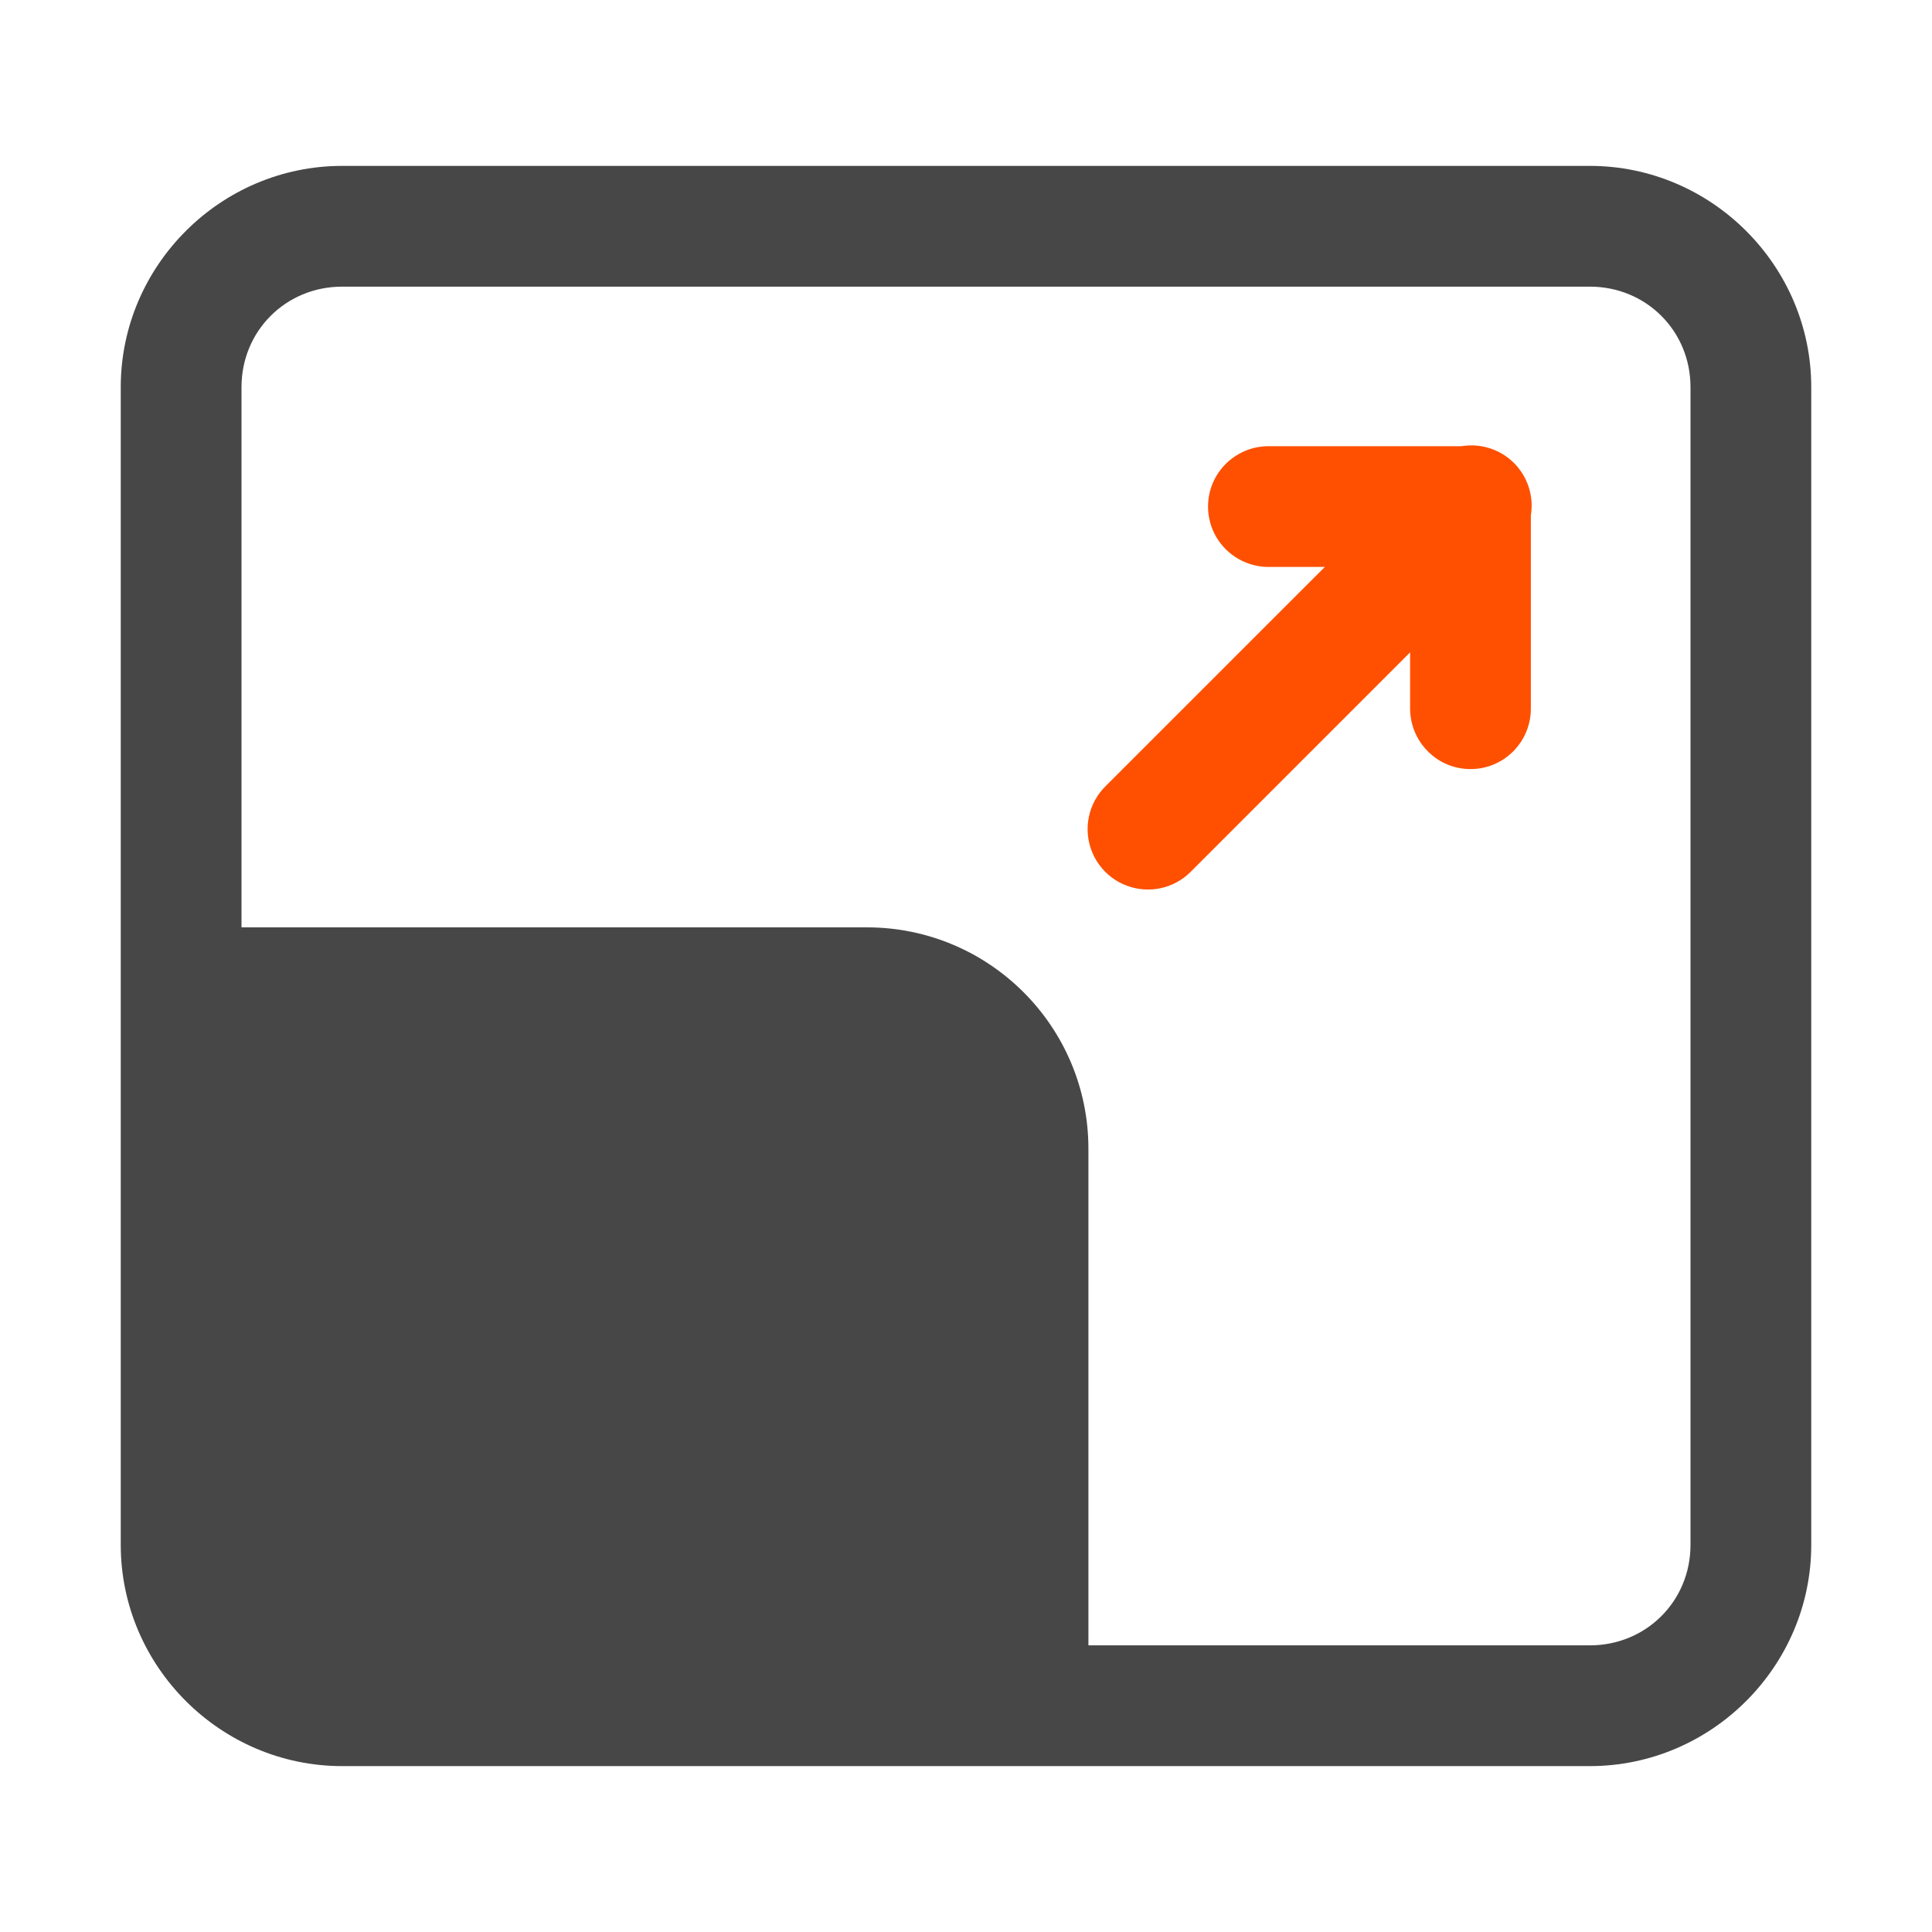 <svg width="80" height="80" viewBox="0 0 80 80" fill="none" xmlns="http://www.w3.org/2000/svg">
<g clip-path="url(#clip0_225_11910)">
<path d="M14.169 6.869C9.131 6.869 5 11 5 16.031V63.969C5 69 9.131 73.131 14.169 73.131H65.831C70.869 73.131 75 69 75 63.969V16.031C75 11 70.869 6.869 65.831 6.869H14.169ZM14.169 11.869H65.831C68.162 11.869 70 13.7 70 16.031V63.969C70 66.3 68.162 68.131 65.831 68.131H45.069V47.569C45.069 42.506 40.962 38.4 35.9 38.4H10V16.031C10 13.7 11.838 11.869 14.169 11.869Z" fill="#474747"/>
<path d="M49.327 36.076C48.871 36.544 48.258 36.813 47.608 36.832C46.577 36.863 45.633 36.257 45.233 35.307C44.833 34.357 45.052 33.263 45.789 32.544L54.858 23.476L52.558 23.476C51.658 23.488 50.821 23.013 50.364 22.238C49.908 21.457 49.908 20.494 50.364 19.713C50.821 18.938 51.658 18.463 52.558 18.476L60.521 18.476C61.314 18.345 62.127 18.607 62.696 19.176C63.258 19.744 63.521 20.551 63.389 21.345L63.389 29.307C63.408 30.688 62.308 31.826 60.933 31.845C60.252 31.857 59.602 31.595 59.127 31.113C58.646 30.638 58.383 29.982 58.389 29.307L58.389 27.013L49.327 36.076Z" fill="#FE5000"/>
</g>
<defs>
<clipPath id="clip0_225_11910">
<rect width="80" height="80" fill="white"/>
</clipPath>
</defs>
</svg>
